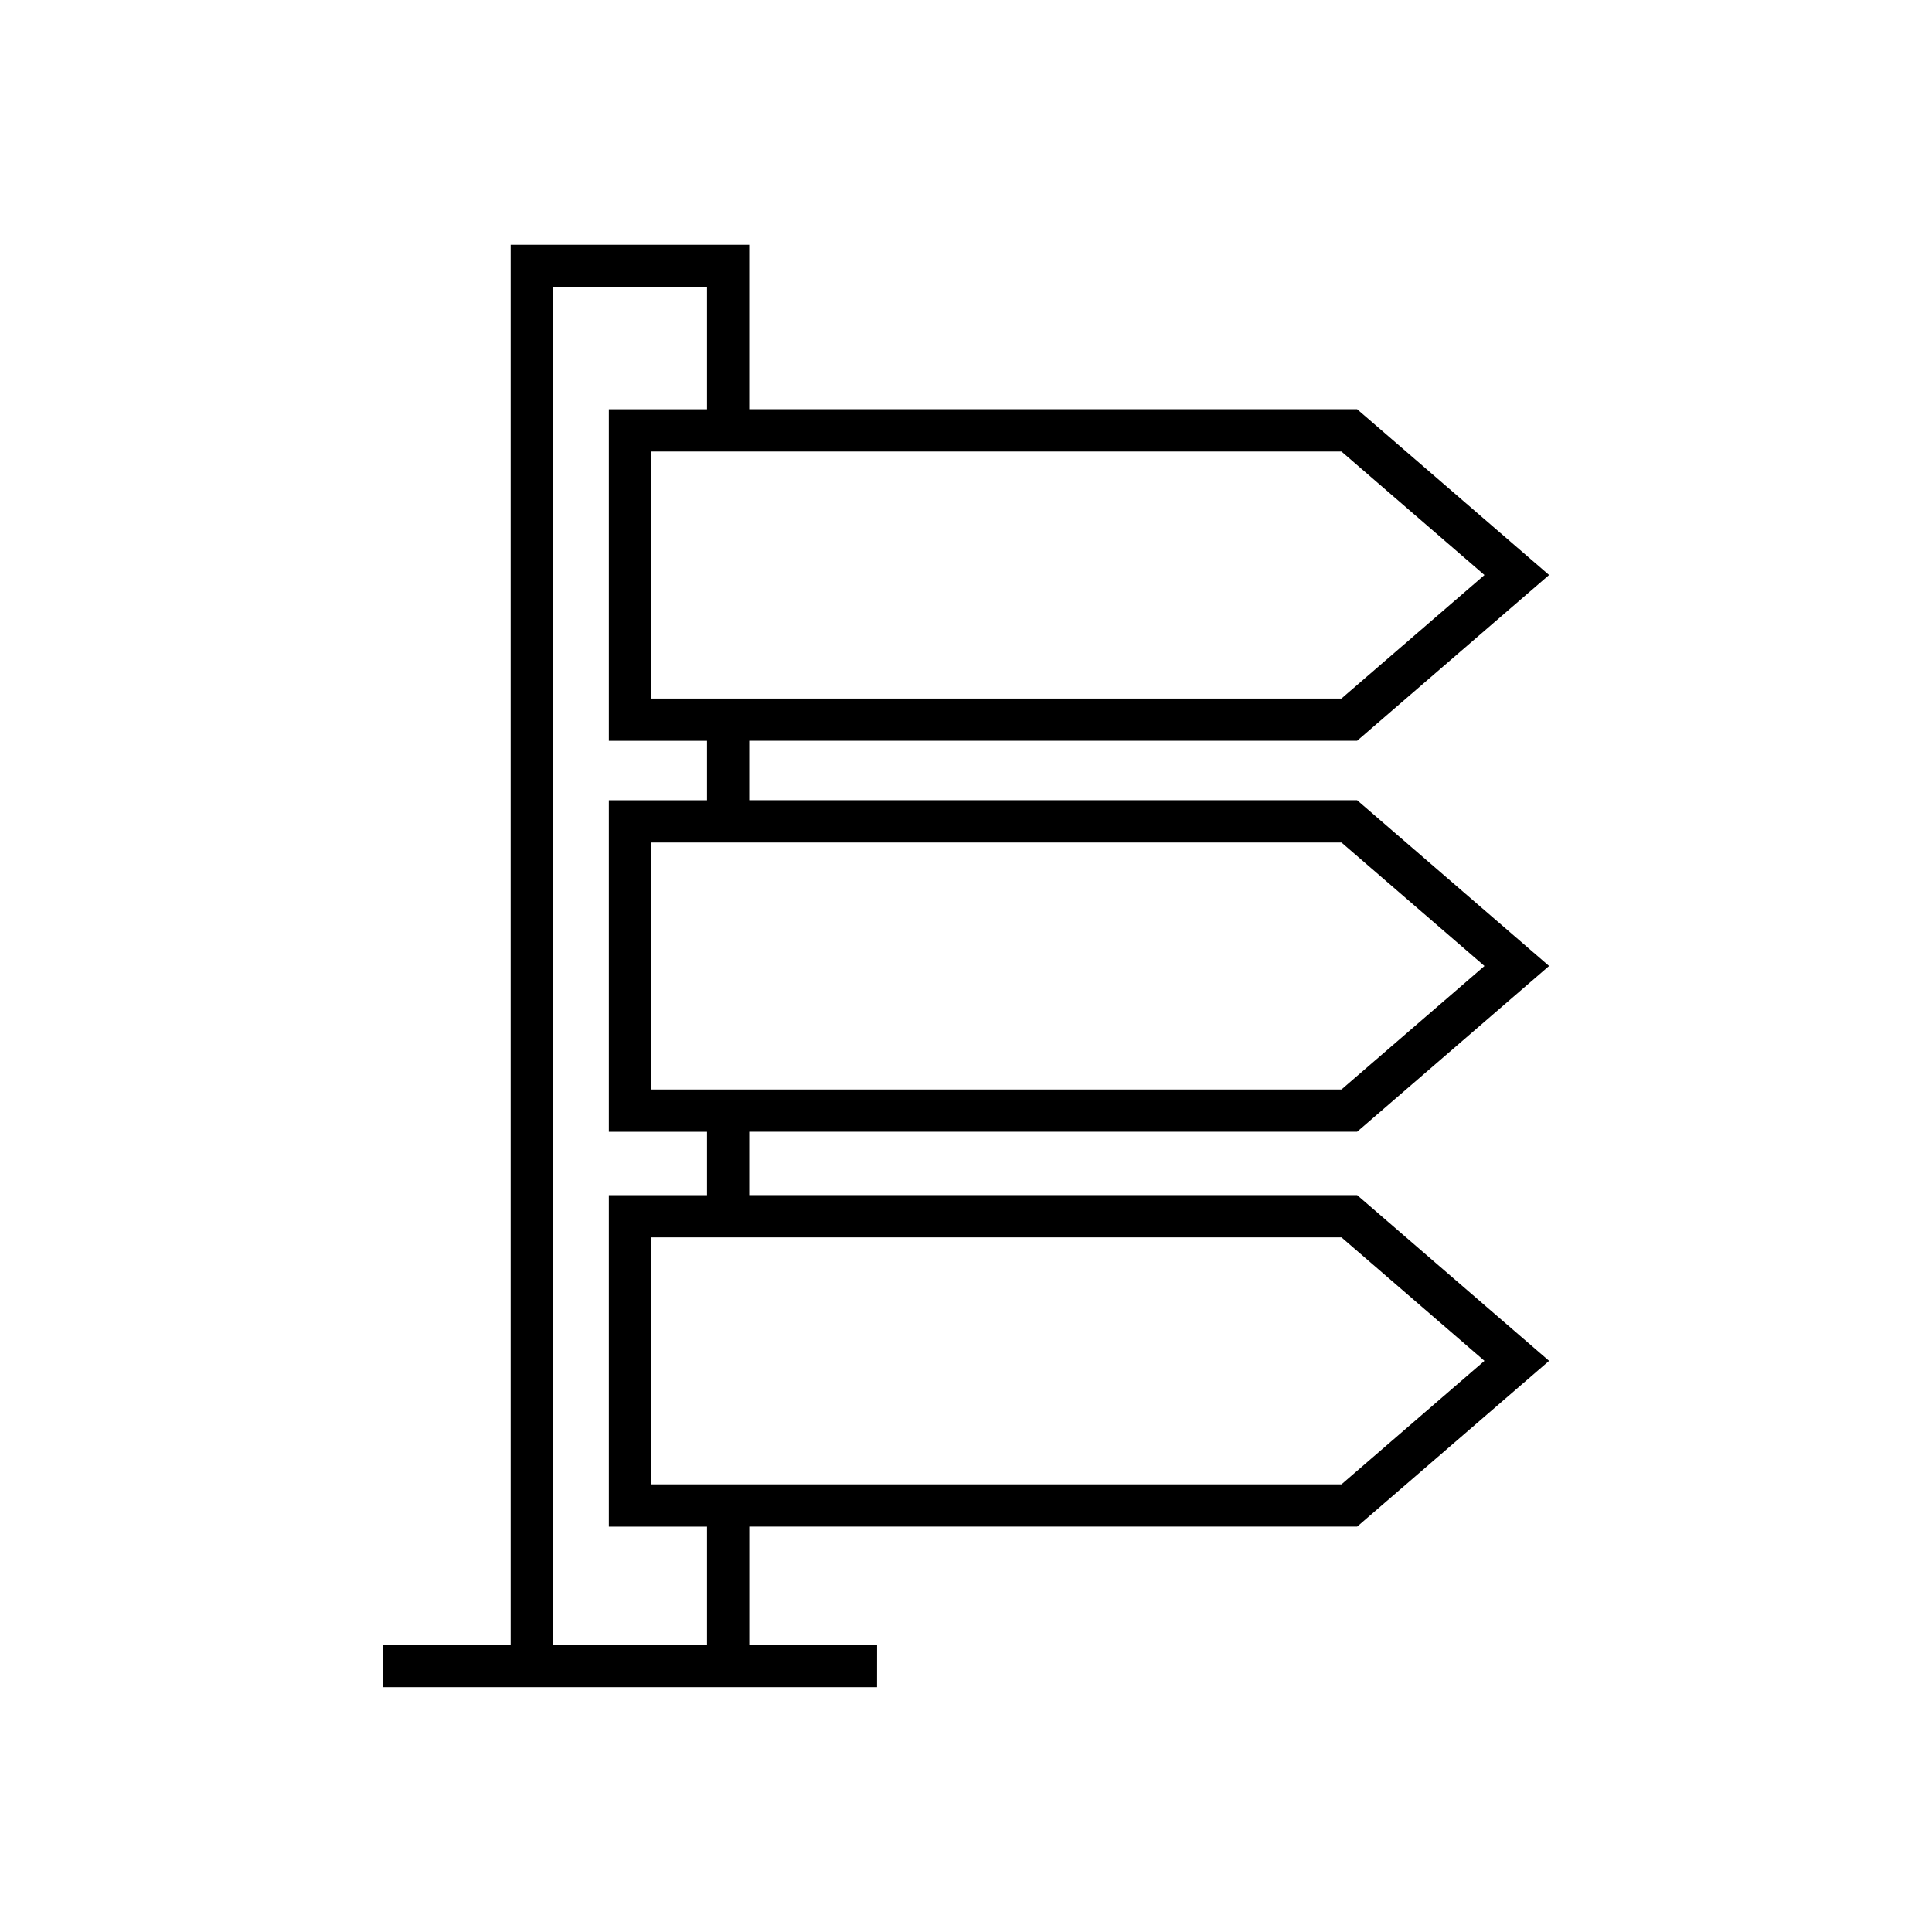 <?xml version="1.0" encoding="UTF-8"?>
<!-- Uploaded to: ICON Repo, www.iconrepo.com, Generator: ICON Repo Mixer Tools -->
<svg fill="#000000" width="800px" height="800px" version="1.1" viewBox="144 144 512 512" xmlns="http://www.w3.org/2000/svg">
 <path d="m376.44 579.93h-33.871v-31.363h161.09l50.863-43.926-50.863-43.926h-161.1v-16.793h161.1l50.863-43.926-50.863-43.926h-161.1v-15.762h161.1l50.863-43.926-50.863-43.926h-161.1v-43.59h-63.227v371.06h-33.871v11.195h130.97zm123.06-108.02 37.895 32.73-37.895 32.73h-182.95v-65.461zm0-104.64 37.895 32.73-37.895 32.73h-182.95v-65.461zm0-103.61 37.895 32.73-37.895 32.73h-182.95v-65.461zm-168.13 316.28h-40.836v-359.87h40.836v32.395h-26.016v87.852h26.016v15.762h-26.016v87.852h26.016v16.793h-26.016v87.848h26.016z"/>
</svg>